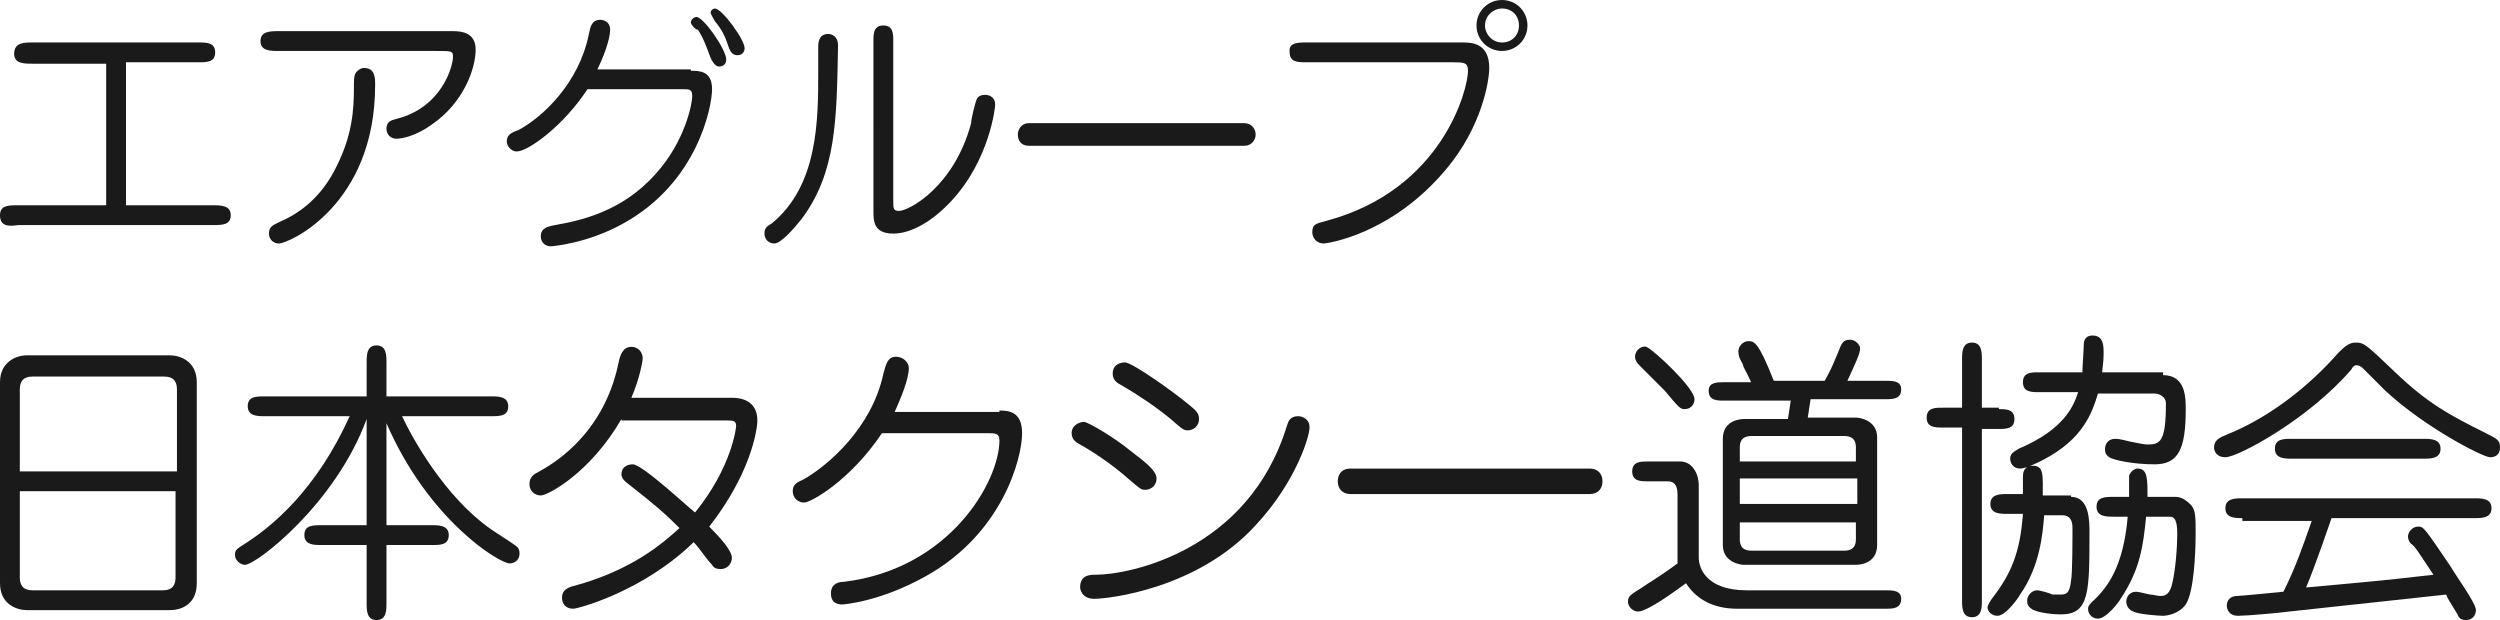 <?xml version="1.0" encoding="utf-8"?>
<!-- Generator: Adobe Illustrator 26.5.0, SVG Export Plug-In . SVG Version: 6.00 Build 0)  -->
<svg version="1.1" id="レイヤー_1" xmlns="http://www.w3.org/2000/svg" xmlns:xlink="http://www.w3.org/1999/xlink" x="0px"
	 y="0px" viewBox="0 0 176.6 43.8" style="enable-background:new 0 0 176.6 43.8;" xml:space="preserve">
<style type="text/css">
	.st0{fill:#1A1A1A;}
</style>
<g>
	<g>
		<path class="st0" d="M8.9,14.5H15c0.6,0,1.3,0,1.3,0.7c0,0.7-0.6,0.7-1.3,0.7H1.3C0.6,16,0,16,0,15.2c0-0.7,0.6-0.7,1.3-0.7h6.2
			v-10H2.3C1.7,4.5,1,4.5,1,3.8C1,3,1.7,3,2.3,3H14c0.6,0,1.2,0,1.2,0.7c0,0.7-0.6,0.7-1.2,0.7H8.9V14.5z"/>
		<path class="st0" d="M32,2.2c0.6,0,1.6,0.1,1.6,1.3c0,1.4-0.9,3.8-3.1,5.3c-1.1,0.8-2.1,1-2.5,1c-0.4,0-0.7-0.3-0.7-0.7
			c0-0.5,0.3-0.6,0.7-0.7C31.2,7.6,32,4.7,32,4c0-0.4-0.1-0.4-1.2-0.4H19.7c-0.6,0-1.3,0-1.3-0.7c0-0.7,0.7-0.7,1.3-0.7H32z M26.5,6
			c0,8.5-6.1,11.2-6.8,11.2c-0.4,0-0.7-0.3-0.7-0.7c0-0.5,0.3-0.6,0.7-0.8c1.4-0.6,3-1.7,4.1-4C24.9,9.5,25,7.7,25,6.2
			c0-0.5,0-0.8,0.1-1c0.1-0.2,0.4-0.4,0.6-0.4C26.5,4.8,26.5,5.5,26.5,6z"/>
		<path class="st0" d="M48.8,5c0.6,0,1.5,0,1.5,1.3c0,1.2-1,6.6-6.3,9.5c-2.5,1.4-5,1.6-5.1,1.6c-0.4,0-0.7-0.3-0.7-0.7
			c0-0.6,0.5-0.7,1-0.8c1.7-0.3,4.7-0.9,7.1-3.6c2.1-2.3,2.6-5,2.6-5.5c0-0.5-0.2-0.5-0.7-0.5h-6.7c-1.7,2.6-4.2,4.4-5,4.4
			c-0.4,0-0.7-0.4-0.7-0.7c0-0.4,0.2-0.6,0.8-0.8c1.7-0.9,4.3-3.3,5-6.8c0.1-0.5,0.2-1,0.8-1c0.2,0,0.7,0.1,0.7,0.7
			c0,0.7-0.5,2-0.9,2.8H48.8z M48.8,1.6c0-0.2,0.2-0.4,0.4-0.4c0.5,0,2.1,2.3,2.1,3c0,0.4-0.3,0.5-0.5,0.5c-0.3,0-0.5-0.4-0.6-0.6
			c-0.3-0.8-0.5-1.4-0.9-2C49.1,2.1,48.8,1.7,48.8,1.6z M50.2,0.9c0-0.2,0.2-0.3,0.3-0.3c0.5,0,2.1,2.2,2.1,2.8
			c0,0.3-0.2,0.5-0.5,0.5c-0.4,0-0.5-0.3-0.6-0.5c-0.3-0.9-0.5-1.3-1-1.9C50.4,1.3,50.2,1,50.2,0.9z"/>
		<path class="st0" d="M56.6,15.5c-0.4,0.5-1.4,1.7-1.9,1.7c-0.4,0-0.7-0.3-0.7-0.7c0-0.3,0.1-0.5,0.5-0.7c3.3-2.7,3.3-7.3,3.3-10.8
			c0-0.3,0-1.5,0-1.7c0-0.2,0-0.9,0.7-0.9c0.3,0,0.7,0.2,0.7,0.8C59.1,8.4,59.1,12.2,56.6,15.5z M63.1,14.2c0,0.5,0,0.7,0.4,0.7
			c0.7,0,3.9-1.7,5.1-6.2C68.6,8.4,68.9,7.2,69,7c0.1-0.2,0.3-0.3,0.6-0.3c0.2,0,0.7,0.1,0.7,0.7c0,0.2-0.4,3.9-3.1,6.8
			c-1.3,1.4-2.8,2.3-4.1,2.3c-1.4,0-1.4-0.9-1.4-1.6V2.9c0-0.5,0-1.1,0.7-1.1c0.7,0,0.7,0.6,0.7,1.1V14.2z"/>
		<path class="st0" d="M87.9,8.7c0.5,0,0.8,0.4,0.8,0.8c0,0.4-0.3,0.8-0.8,0.8H72.7c-0.6,0-0.8-0.4-0.8-0.8c0-0.3,0.2-0.8,0.8-0.8
			H87.9z"/>
		<path class="st0" d="M103.3,3c0.6,0,1.9,0,1.9,1.8c0,0.9-0.5,4.1-3,7.1c-3.9,4.7-8.5,5.3-8.7,5.3c-0.5,0-0.8-0.4-0.8-0.8
			c0-0.6,0.3-0.6,1-0.8c8.2-2.2,10-9.3,10-10.6c0-0.6-0.3-0.6-1.1-0.6H92.3c-0.6,0-1.2,0-1.2-0.7C91,3,91.7,3,92.3,3H103.3z
			 M106.1,3.6c-1,0-1.8-0.8-1.8-1.8c0-1,0.8-1.8,1.8-1.8c1,0,1.8,0.8,1.8,1.8C107.9,2.8,107.1,3.6,106.1,3.6z M106.1,0.6
			c-0.6,0-1.2,0.5-1.2,1.2c0,0.6,0.5,1.2,1.2,1.2c0.7,0,1.2-0.5,1.2-1.2C107.3,1.1,106.8,0.6,106.1,0.6z"/>
	</g>
	<g>
		<path class="st0" d="M12,25.1c0.7,0,1.9,0.4,1.9,1.9v14.2c0,1.5-1.1,1.9-1.9,1.9H1.9c-0.7,0-1.9-0.4-1.9-1.9V27
			c0-1.4,1.1-1.9,1.9-1.9H12z M12.5,33.3v-5.8c0-0.5-0.2-0.9-0.9-0.9H2.3c-0.7,0-0.9,0.4-0.9,0.9v5.8H12.5z M1.4,34.7v6.1
			c0,0.5,0.2,0.9,0.9,0.9h9.2c0.7,0,0.9-0.4,0.9-0.9v-6.1H1.4z"/>
		<path class="st0" d="M27.3,37.1h3.2c0.5,0,1.2,0,1.2,0.7c0,0.7-0.6,0.7-1.2,0.7h-3.2v4.1c0,0.5,0,1.2-0.7,1.2
			c-0.7,0-0.7-0.7-0.7-1.2v-4.1h-3.2c-0.5,0-1.2,0-1.2-0.7c0-0.7,0.6-0.7,1.2-0.7h3.2v-7.5c-2.2,6-7.8,10.3-8.6,10.3
			c-0.3,0-0.7-0.3-0.7-0.7c0-0.3,0.1-0.4,0.4-0.6c2.3-1.4,5.4-4.1,7.7-9.2h-6c-0.5,0-1.2,0-1.2-0.7c0-0.7,0.6-0.7,1.2-0.7h7.2v-2.4
			c0-0.5,0-1.2,0.7-1.2c0.7,0,0.7,0.7,0.7,1.2v2.4h7.4c0.5,0,1.2,0,1.2,0.7c0,0.7-0.6,0.7-1.2,0.7h-6.3c0.7,1.5,3,5.7,6.3,8
			c0.6,0.4,1.4,0.9,1.8,1.2c0.1,0.1,0.2,0.2,0.2,0.5c0,0.5-0.4,0.7-0.7,0.7c-0.7,0-5.7-3-8.7-9.9V37.1z"/>
		<path class="st0" d="M43.9,29.6c-2.2,3.8-5.2,5.4-5.7,5.4c-0.4,0-0.8-0.3-0.8-0.8c0-0.5,0.3-0.7,0.7-0.9c0.5-0.3,4.5-2.3,5.6-7.7
			c0.1-0.5,0.3-1.1,0.9-1.1c0.5,0,0.8,0.4,0.8,0.8c0,0.2-0.2,1.4-0.8,2.8h7.1c1.2,0,1.8,0.6,1.8,1.6c0,0.7-0.5,3.8-3.4,7.5
			c0.8,0.8,1.6,1.7,1.6,2.2c0,0.4-0.3,0.8-0.8,0.8c-0.3,0-0.5-0.1-0.6-0.3c-0.4-0.4-0.9-1.2-1.3-1.6c-3.6,3.5-8.2,4.7-8.5,4.7
			c-0.5,0-0.8-0.3-0.8-0.8c0-0.5,0.4-0.7,0.8-0.8c4.1-1.1,6.3-3,7.5-4.1c-1-1-1.8-1.7-3.6-3.1c-0.4-0.3-0.5-0.5-0.5-0.7
			c0-0.5,0.4-0.7,0.8-0.7c0.7,0,4.2,3.3,4.4,3.4c2.6-3.2,2.9-6,2.9-6.1c0-0.4-0.2-0.4-0.8-0.4H43.9z"/>
		<path class="st0" d="M70.6,29c0.7,0,1.6,0.1,1.6,1.6c0,1.8-1.4,7.1-6.8,10.1c-3.2,1.8-5.8,2-5.9,2c-0.8,0-0.8-0.6-0.8-0.8
			c0-0.7,0.6-0.8,0.9-0.8c7.5-0.9,11-7.1,11-10c0-0.5-0.3-0.5-0.9-0.5h-7.4c-2.2,3.3-5,4.9-5.5,4.9c-0.4,0-0.8-0.3-0.8-0.8
			c0-0.4,0.2-0.6,0.7-0.8c1.8-1,4.9-3.7,5.7-7.5c0.2-0.7,0.3-1.2,0.9-1.2c0.5,0,0.9,0.4,0.9,0.8c0,0.8-0.6,2.2-1,3.1H70.6z"/>
		<path class="st0" d="M79.8,31.8c0.9,0.7,1.9,1.4,1.9,2c0,0.5-0.4,0.8-0.8,0.8c-0.3,0-0.4-0.1-1.1-0.7c-0.9-0.8-2.1-1.7-3.5-2.5
			c-0.2-0.1-0.6-0.3-0.6-0.8c0-0.6,0.6-0.8,0.9-0.8C77,29.9,78.7,30.9,79.8,31.8z M88.7,37.1c-4.1,4.5-10.4,5.2-11.4,5.2
			c-0.9,0-1-0.7-1-0.8c0-0.9,0.7-0.9,1.1-0.9c2.4,0,10.8-1.7,13.5-10.5c0.1-0.3,0.2-0.7,0.8-0.7c0.4,0,0.8,0.3,0.8,0.7
			C92.6,30.6,91.6,34,88.7,37.1z M84,28.6c0.5,0.4,0.7,0.6,0.7,1c0,0.5-0.4,0.8-0.8,0.8c-0.3,0-0.4-0.1-1.2-0.8
			c-1.1-0.9-2.3-1.7-3.5-2.4c-0.2-0.1-0.6-0.3-0.6-0.8c0-0.7,0.6-0.8,0.9-0.8C80.1,25.7,82.8,27.6,84,28.6z"/>
		<path class="st0" d="M112.3,33.1c0.6,0,0.9,0.4,0.9,0.9c0,0.5-0.3,0.9-0.9,0.9H95.4c-0.6,0-0.9-0.4-0.9-0.9c0-0.4,0.2-0.9,0.9-0.9
			H112.3z"/>
		<path class="st0" d="M118.5,34.9c0-0.8-0.4-0.9-0.7-0.9h-1.4c-0.5,0-1.1,0-1.1-0.7c0-0.7,0.6-0.7,1.1-0.7h2.3
			c0.8,0,1.3,0.8,1.3,1.7v5.1c0,0.6,0.4,2.3,3.4,2.3h9.8c0.5,0,1.1,0,1.1,0.6c0,0.7-0.6,0.7-1.1,0.7h-10.5c-1.7,0-2.9-0.7-3.6-1.8
			c-0.7,0.5-2.7,2-3.4,2c-0.3,0-0.7-0.3-0.7-0.7c0-0.4,0.2-0.5,1-1c0.1-0.1,1.3-0.8,2.5-1.7c0-0.1,0-0.2,0-0.3V34.9z M119.7,28.2
			c0,0.3-0.2,0.7-0.7,0.7c-0.3,0-0.4-0.1-1.4-1.3c-0.4-0.4-1-1-1.7-1.7c-0.2-0.2-0.4-0.4-0.4-0.7c0-0.5,0.5-0.8,0.8-0.7
			C116.8,24.7,119.7,27.4,119.7,28.2z M123.7,27c-0.4-0.9-0.5-0.9-0.6-1.3c-0.3-0.5-0.3-0.7-0.3-0.9c0-0.3,0.3-0.7,0.7-0.7
			c0.4,0,0.7,0,1.8,2.8h3.6c0.5-0.9,0.6-1.2,0.9-1.9c0.3-0.8,0.4-1,0.9-1c0.4,0,0.7,0.4,0.7,0.6c0,0.4-0.4,1.2-0.9,2.3h2.7
			c0.5,0,1.1,0,1.1,0.6c0,0.7-0.6,0.7-1.1,0.7h-5.3l-0.2,1.3h3.4c0.3,0,1.5,0.2,1.5,1.4v7.6c0,1.4-1.4,1.4-1.5,1.4h-7.9
			c-0.3,0-1.5-0.2-1.5-1.4V31c0-1.4,1.4-1.4,1.5-1.4h3.1l0.2-1.3h-4.7c-0.5,0-1.1,0-1.1-0.7c0-0.6,0.6-0.6,1.1-0.6H123.7z
			 M131.1,32.6v-1c0-0.8-0.6-0.8-0.9-0.8h-6.4c-0.3,0-0.9,0-0.9,0.8v1H131.1z M122.9,33.8v1.8h8.3v-1.8H122.9z M122.9,36.9v1.2
			c0,0.8,0.6,0.8,0.9,0.8h6.4c0.3,0,0.9,0,0.9-0.8v-1.2H122.9z"/>
		<path class="st0" d="M141.2,28.9c0.5,0,1.1,0,1.1,0.7s-0.6,0.7-1.1,0.7H140v12.1c0,0.5,0,1.2-0.7,1.2c-0.7,0-0.7-0.7-0.7-1.2V30.2
			h-1.4c-0.5,0-1.1,0-1.1-0.7s0.6-0.7,1.1-0.7h1.4v-3.4c0-0.5,0-1.2,0.7-1.2c0.7,0,0.7,0.7,0.7,1.2v3.4H141.2z M146.3,35.1
			c1.3,0,1.3,1.7,1.3,2.5c0,4.2,0,5.8-2,5.8c-0.9,0-1.9-0.2-2.1-0.4c-0.3-0.2-0.3-0.4-0.3-0.6c0-0.3,0.3-0.7,0.7-0.7
			c0.2,0,0.9,0.2,1.1,0.3c0.1,0,0.4,0,0.5,0c0.4,0,0.7,0,0.8-1c0.1-0.4,0.1-3.1,0.1-3.7c0-0.2,0-0.9-0.7-0.9h-1.3
			c-0.1,1.3-0.3,3.6-1.7,5.6c-0.1,0.2-1,1.5-1.6,1.5c-0.4,0-0.7-0.3-0.7-0.6c0-0.1,0.1-0.3,0.3-0.6c1.4-1.8,2-3.3,2.2-6h-1.1
			c-0.5,0-1.2,0-1.2-0.7c0-0.7,0.7-0.7,1.2-0.7h1.1c0-0.2,0-1.1,0-1.2c0-0.2,0-0.8,0.7-0.8c0.8,0,0.7,0.7,0.7,2.1H146.3z
			 M152.8,26.5c1.6,0,1.6,1.6,1.6,2.4c0,2.8-0.5,3.9-2.2,3.9c-1.5,0-2.9-0.3-3.2-0.5c-0.3-0.2-0.3-0.4-0.3-0.6
			c0-0.3,0.2-0.7,0.7-0.7c0.2,0,0.3,0,1.1,0.2c0.5,0.1,1,0.2,1.2,0.2c0.9,0,1.3-0.2,1.3-2.9c0-0.5-0.5-0.7-0.8-0.7h-4
			c-0.4,1.3-1,3.2-3.9,4.7c-0.4,0.2-1.2,0.6-1.6,0.6c-0.5,0-0.7-0.4-0.7-0.7c0-0.4,0.3-0.5,0.6-0.7c3.3-1.4,3.9-3.1,4.2-4h-2.8
			c-0.5,0-1.1,0-1.1-0.7c0-0.7,0.6-0.7,1.1-0.7h3.1c0-0.3,0.1-1.7,0.1-2c0-0.2,0.1-0.6,0.6-0.6c0.8,0,0.8,0.7,0.8,1.3
			c0,0.6-0.1,1.1-0.1,1.3H152.8z M153.7,35.1c0.5,0,0.9,0.4,1.1,0.6c0.3,0.4,0.3,0.8,0.3,2c0,1.2-0.1,4.1-0.7,5
			c-0.5,0.7-1.4,0.8-1.6,0.8c-0.3,0-1.7-0.1-2.1-0.3c-0.3-0.1-0.5-0.4-0.5-0.7c0-0.3,0.2-0.7,0.7-0.7c0.2,0,0.9,0.2,1,0.2
			c0.2,0,0.5,0.1,0.7,0.1c0.2,0,0.6,0,0.8-0.7c0.3-1.1,0.4-2.9,0.4-3.6c0-0.5,0-1.3-0.5-1.3h-1.7c-0.2,2-0.4,3.7-1.8,5.8
			c-0.1,0.2-1,1.4-1.6,1.4c-0.4,0-0.7-0.3-0.7-0.7c0-0.1,0-0.2,0.3-0.5c1.1-1,2.2-2.5,2.5-6h-1c-0.5,0-1.2,0-1.2-0.7
			c0-0.7,0.6-0.7,1.2-0.7h1.1c0-0.5,0-1.4,0-1.5c0.1-0.3,0.4-0.5,0.6-0.5c0.7,0,0.7,0.7,0.7,2H153.7z"/>
		<path class="st0" d="M169.2,26.3c2.3,2.2,3.8,3,6.4,4.3c0.8,0.4,1,0.5,1,1c0,0.5-0.3,0.7-0.7,0.7c-0.5,0-4.6-2.1-7.4-4.7
			c-0.2-0.2-1.3-1.3-1.6-1.6c-0.1-0.1-0.3-0.2-0.4-0.2c-0.2,0-0.3,0.1-0.4,0.3c-3,3.5-8,6.2-8.9,6.2c-0.6,0-0.8-0.4-0.8-0.7
			c0-0.5,0.4-0.7,0.9-0.9c3-1.2,5.8-3.4,7.9-5.8c0.5-0.5,0.8-0.7,1.2-0.7C167,24.2,167.1,24.3,169.2,26.3z M158.4,36.6
			c-0.5,0-1.2,0-1.2-0.7c0-0.7,0.7-0.7,1.2-0.7h16.4c0.5,0,1.2,0,1.2,0.7c0,0.7-0.7,0.7-1.2,0.7h-10.1c-1,2.9-1.5,4.2-1.8,4.9
			c4.2-0.4,4.7-0.4,9-0.9c-1.2-1.8-1.3-2-1.6-2.2c-0.1-0.1-0.2-0.3-0.2-0.5c0-0.3,0.3-0.7,0.7-0.7c0.4,0,0.4,0,2.3,2.8
			c0.4,0.7,1.8,2.6,1.8,3.1c0,0.3-0.2,0.7-0.7,0.7c-0.3,0-0.5-0.1-0.6-0.4c-0.6-1-0.7-1.1-0.8-1.4c-3.7,0.4-7.4,0.8-11.1,1.2
			c-0.7,0.1-3,0.3-3.6,0.3c-0.8,0-0.8-0.7-0.8-0.7c0-0.6,0.5-0.7,0.7-0.7c0.3,0,2.2-0.2,3.3-0.3c0.9-1.8,1.4-3.3,2-5H158.4z
			 M171.2,31c0.5,0,1.2,0,1.2,0.7c0,0.7-0.7,0.7-1.2,0.7h-9.3c-0.5,0-1.2,0-1.2-0.7c0-0.7,0.6-0.7,1.2-0.7H171.2z"/>
	</g>
</g>
</svg>
